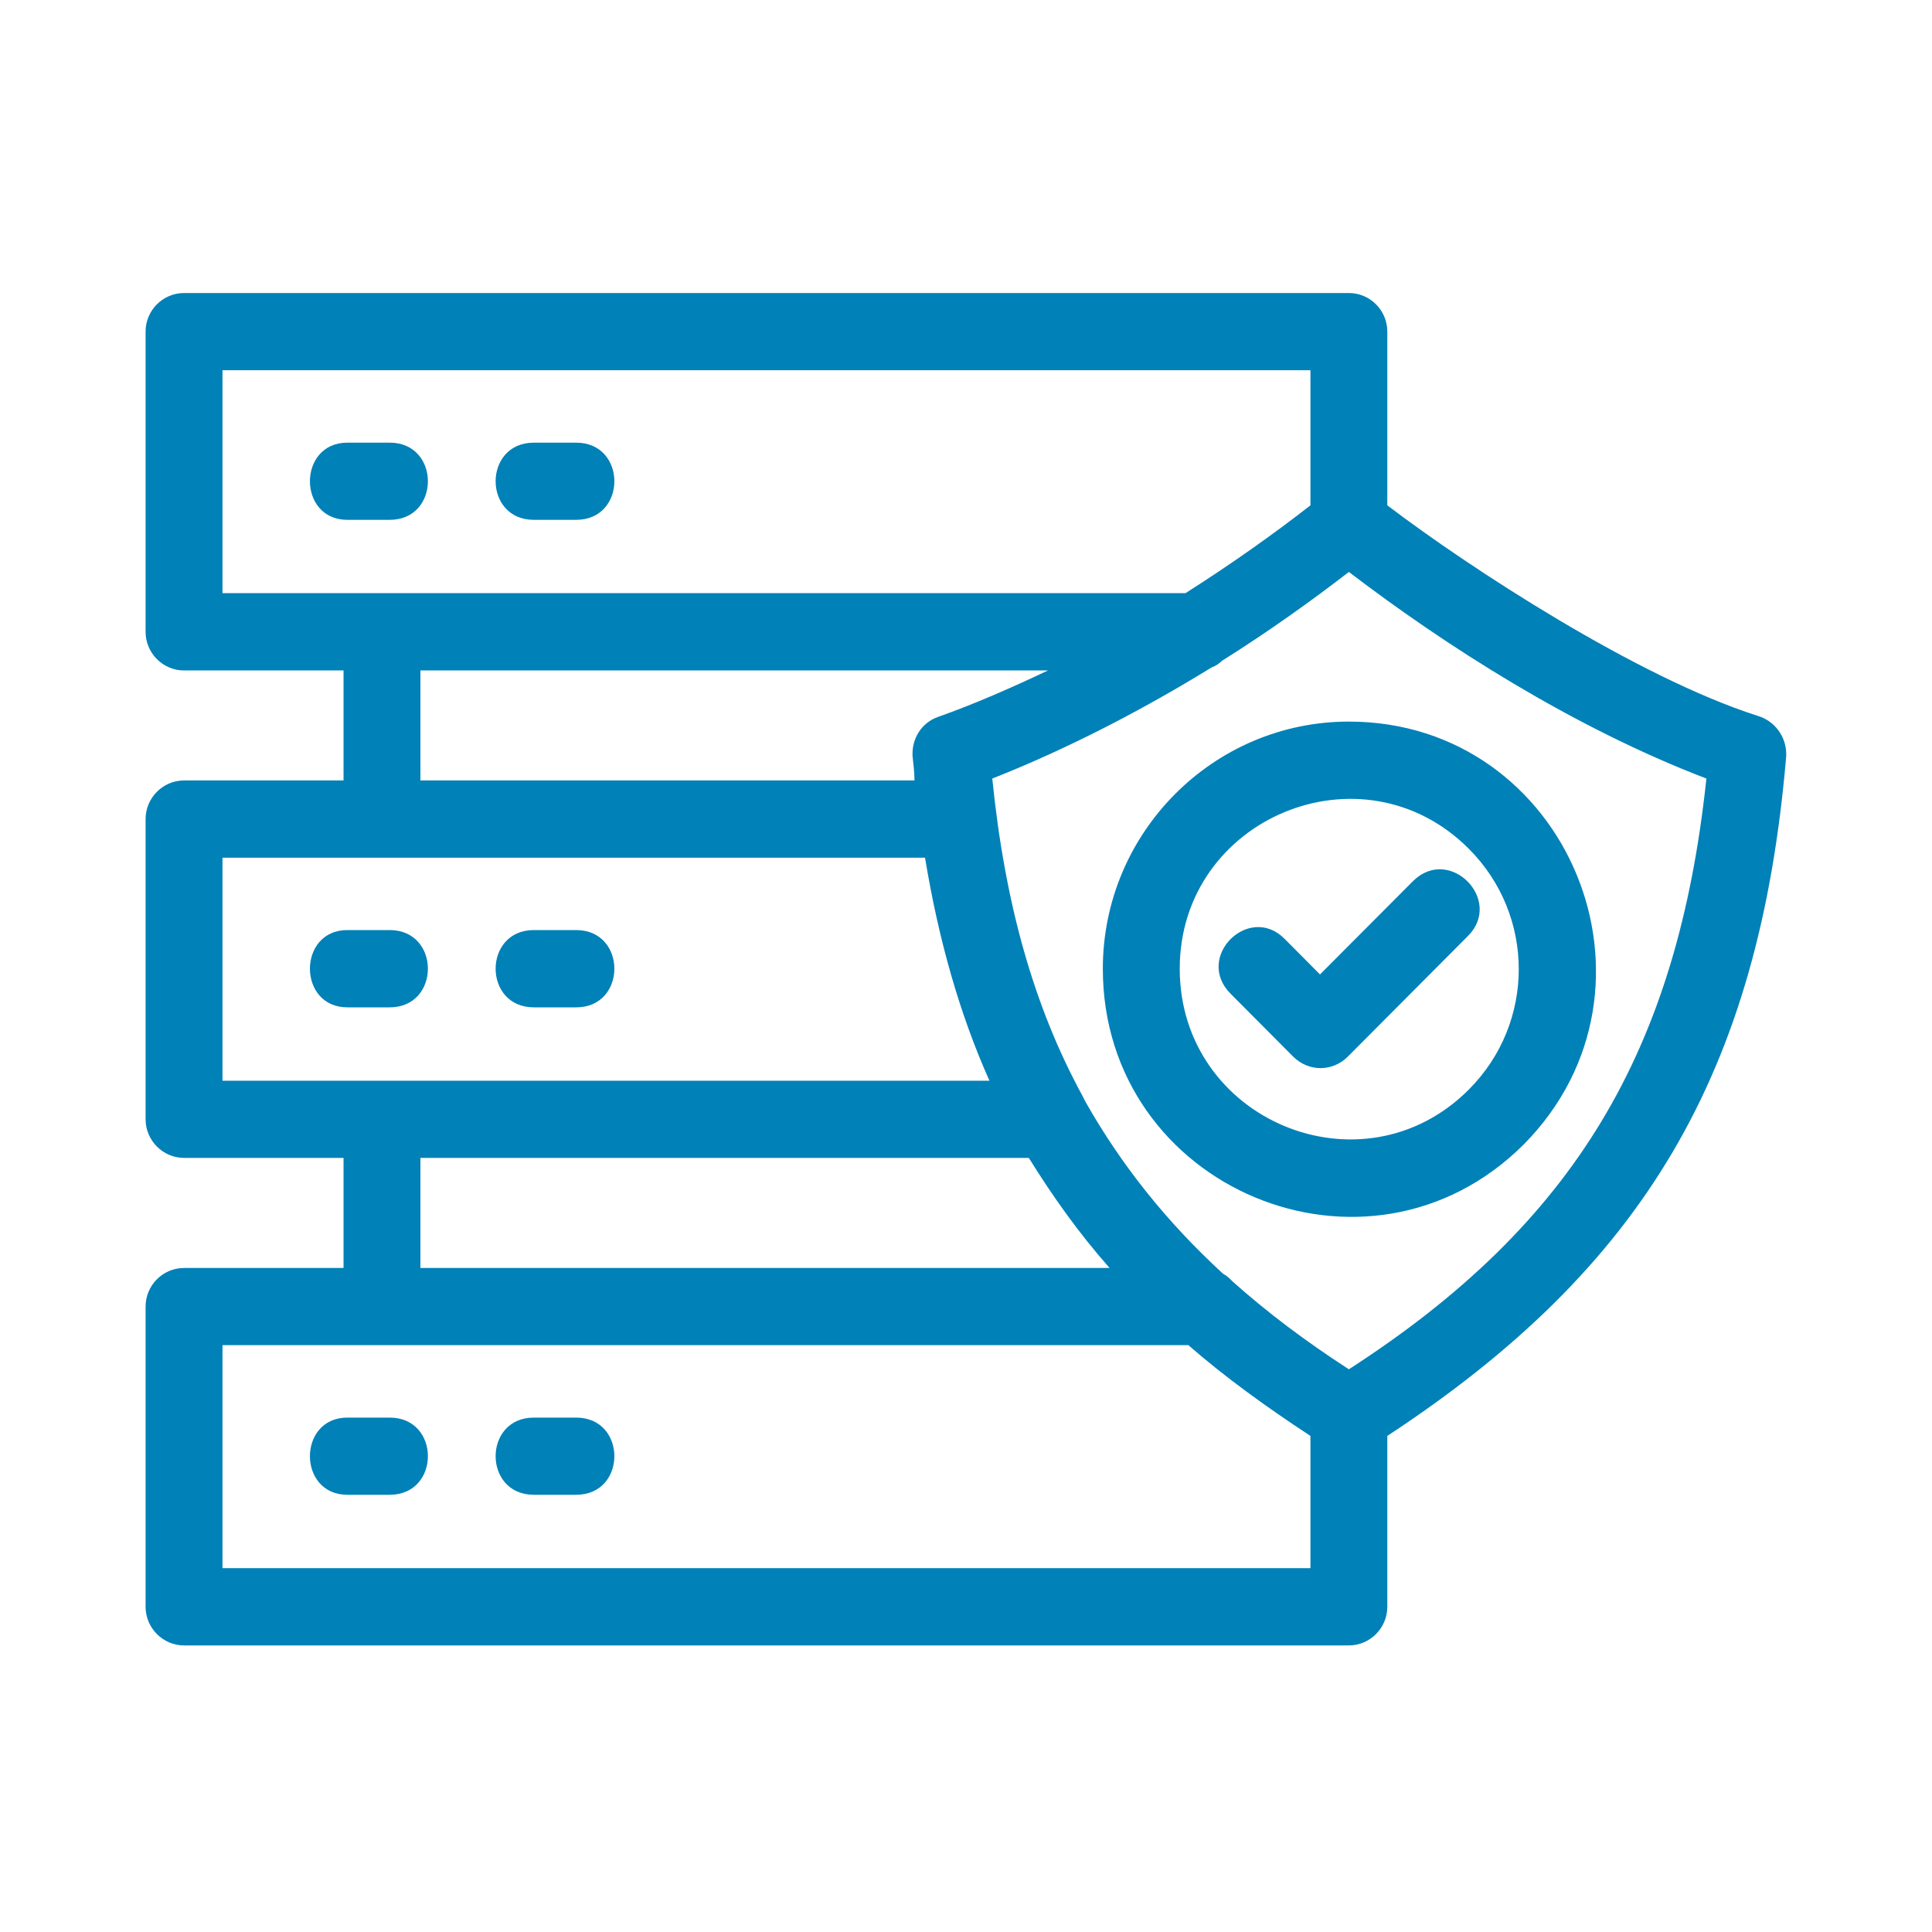 <svg xmlns="http://www.w3.org/2000/svg" xmlns:xlink="http://www.w3.org/1999/xlink" width="100" zoomAndPan="magnify" viewBox="0 0 75 75" height="100" preserveAspectRatio="xMidYMid meet" version="1.0"><defs><clipPath id="4eaabba7d8"><path d="M 5.637 11.375 L 69.387 11.375 L 69.387 63.875 L 5.637 63.875 Z M 5.637 11.375 " clip-rule="nonzero"/></clipPath></defs><g clip-path="url(#4eaabba7d8)"><path fill="#0081b7" d="M 47.438 25.652 C 47.324 25.762 47.215 25.84 47.027 25.914 C 44.414 27.523 41.469 29.062 38.52 30.223 C 39.008 35.059 40.125 39.066 42.027 42.551 C 42.066 42.625 42.102 42.703 42.141 42.777 C 43.52 45.211 45.273 47.422 47.477 49.445 C 47.625 49.52 47.738 49.633 47.848 49.746 C 49.191 50.945 50.684 52.07 52.363 53.156 C 61.129 47.496 65.121 40.789 66.242 30.223 C 61.055 28.238 56.094 25.051 52.363 22.203 C 50.906 23.328 49.23 24.527 47.438 25.652 Z M 52.363 28.012 C 60.871 28.012 65.16 38.355 59.152 44.426 C 53.109 50.457 42.812 46.148 42.812 37.605 C 42.812 32.32 47.102 28.012 52.363 28.012 Z M 57.027 32.957 C 52.887 28.797 45.797 31.758 45.797 37.605 C 45.797 43.488 52.887 46.449 57.027 42.289 C 59.602 39.703 59.602 35.543 57.027 32.957 Z M 54.863 34.195 C 56.281 32.809 58.371 34.945 56.988 36.332 L 52.324 41.016 C 51.73 41.613 50.797 41.613 50.199 41.016 L 47.773 38.578 C 46.355 37.156 48.484 35.059 49.863 36.441 L 51.242 37.828 Z M 40.684 26.027 L 16.32 26.027 L 16.32 30.297 L 35.5 30.297 C 35.5 29.996 35.461 29.66 35.426 29.359 C 35.387 28.688 35.762 28.051 36.434 27.824 C 37.812 27.336 39.266 26.699 40.684 26.027 Z M 35.91 33.297 L 8.637 33.297 L 8.637 41.953 L 38.41 41.953 C 37.254 39.367 36.434 36.48 35.91 33.297 Z M 39.938 44.949 L 16.32 44.949 L 16.32 49.223 L 43.074 49.223 C 41.879 47.871 40.871 46.449 39.938 44.949 Z M 46.133 52.219 L 8.637 52.219 L 8.637 60.875 L 50.871 60.875 L 50.871 55.742 C 49.156 54.617 47.551 53.457 46.133 52.219 Z M 53.855 55.742 L 53.855 62.375 C 53.855 63.199 53.184 63.875 52.363 63.875 L 7.145 63.875 C 6.324 63.875 5.652 63.199 5.652 62.375 L 5.652 50.719 C 5.652 49.895 6.324 49.223 7.145 49.223 L 13.336 49.223 L 13.336 44.949 L 7.145 44.949 C 6.324 44.949 5.652 44.273 5.652 43.449 L 5.652 31.797 C 5.652 30.973 6.324 30.297 7.145 30.297 L 13.336 30.297 L 13.336 26.027 L 7.145 26.027 C 6.324 26.027 5.652 25.352 5.652 24.527 L 5.652 12.871 C 5.652 12.047 6.324 11.375 7.145 11.375 L 52.363 11.375 C 53.184 11.375 53.855 12.047 53.855 12.871 L 53.855 19.617 C 57.062 22.055 63.555 26.289 68.219 27.785 C 68.891 27.973 69.375 28.613 69.34 29.359 C 68.293 41.691 63.781 49.223 53.855 55.742 Z M 50.871 19.617 L 50.871 14.371 L 8.637 14.371 L 8.637 23.027 L 46.02 23.027 C 47.848 21.867 49.527 20.668 50.871 19.617 Z M 22.367 55.031 C 24.344 55.031 24.344 58.027 22.367 58.027 L 20.723 58.027 C 18.746 58.027 18.746 55.031 20.723 55.031 Z M 15.129 55.031 C 17.105 55.031 17.105 58.027 15.129 58.027 L 13.484 58.027 C 11.547 58.027 11.547 55.031 13.484 55.031 Z M 22.367 36.105 C 24.344 36.105 24.344 39.105 22.367 39.105 L 20.723 39.105 C 18.746 39.105 18.746 36.105 20.723 36.105 Z M 15.129 36.105 C 17.105 36.105 17.105 39.105 15.129 39.105 L 13.484 39.105 C 11.547 39.105 11.547 36.105 13.484 36.105 Z M 22.367 17.184 C 24.344 17.184 24.344 20.18 22.367 20.18 L 20.723 20.18 C 18.746 20.18 18.746 17.184 20.723 17.184 Z M 15.129 17.184 C 17.105 17.184 17.105 20.18 15.129 20.18 L 13.484 20.18 C 11.547 20.18 11.547 17.184 13.484 17.184 Z M 15.129 17.184 " fill-opacity="1" fill-rule="nonzero"/></g></svg>